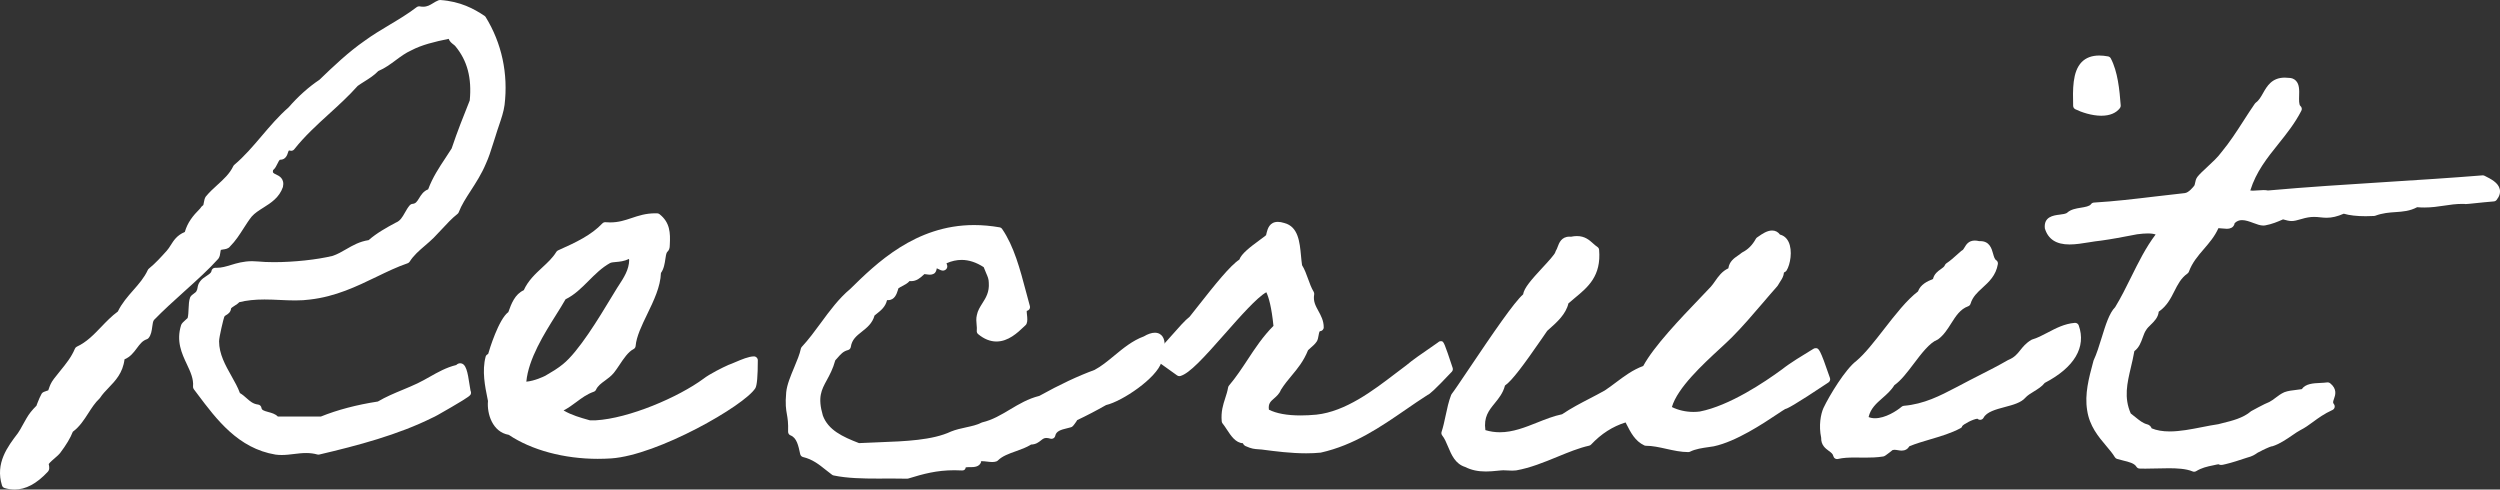 <?xml version="1.0" encoding="UTF-8"?><svg id="_レイヤー_2" xmlns="http://www.w3.org/2000/svg" viewBox="0 0 316.423 61.959"><rect x="0" y="0" width="316.423" height="61.959" fill="#333333" stroke="none"/><defs><style>.cls-1{fill:#fff;stroke-width:0px;}</style></defs><g id="_レイヤー_1-2"><path class="cls-1" d="m1.825,61.959c-.415,0-.834-.064-1.249-.191-.154-.047-.274-.167-.322-.32-.883-2.827.716-4.925,2-6.61.212-.297.386-.617.588-.988.146-.268.305-.559.503-.891.332-.579.679-1.02,1.276-1.616h-.001c-.013,0,.081-.236.157-.426.13-.328.292-.735.486-1.074.022-.038.049-.072.08-.104.117-.115.265-.168.59-.276.061-.021.122-.04.175-.059.034-.089.062-.172.09-.253.118-.34.239-.691.622-1.201.264-.346.525-.668.78-.982.767-.944,1.43-1.76,1.884-2.841.047-.111.134-.201.244-.253,1.234-.572,2.132-1.509,3.084-2.5.648-.675,1.316-1.372,2.103-1.947.509-1.05,1.238-1.88,1.943-2.684.718-.817,1.396-1.59,1.847-2.567.031-.067.077-.126.134-.173.853-.698,1.541-1.463,2.27-2.273.191-.212.343-.453.503-.707.373-.591.791-1.255,1.778-1.66.352-1.2.987-2.018,1.938-2.974.094-.163.247-.325.408-.438.022-.085.047-.222.064-.313.048-.265.098-.539.234-.743.472-.577.982-1.04,1.475-1.487.8-.727,1.557-1.413,2.016-2.377.03-.062.073-.118.125-.163,1.283-1.083,2.345-2.331,3.469-3.653,1.051-1.236,2.138-2.515,3.416-3.633,1.21-1.39,2.537-2.578,3.896-3.484,1.763-1.696,3.649-3.5,5.762-4.963.984-.719,2.059-1.362,3.099-1.983,1.164-.695,2.366-1.414,3.452-2.249.085-.066.19-.101.297-.101.028,0,.057.002.085.007.158.028.302.041.434.041.521,0,.853-.203,1.237-.438.216-.133.44-.27.707-.376.058-.023.119-.035.181-.035.011,0,.022 0.0.034.001,2.556.176,4.268,1.112,5.605,2.004.059.039.108.09.145.15,2.041,3.317,2.869,7.166,2.393,11.13-.114.854-.403,1.704-.709,2.604-.147.432-.297.872-.429,1.321-.115.347-.219.676-.322,1.002-.28.889-.544,1.728-.905,2.51-.541,1.291-1.27,2.418-1.914,3.414-.608.941-1.183,1.83-1.518,2.723-.031.083-.085.157-.155.212-.715.562-1.328,1.225-1.978,1.928-.333.36-.669.724-1.023,1.079-.356.355-.739.685-1.122,1.013-.74.635-1.439,1.234-1.935,2.025-.06.095-.15.167-.256.203-1.302.443-2.583,1.062-3.939,1.717-2.546,1.229-5.178,2.501-8.421,2.874-.549.076-1.164.114-1.87.114-.63,0-1.269-.029-1.917-.059-.65-.03-1.309-.061-1.978-.061-1.229,0-2.25.11-3.195.344-.14.165-.343.293-.554.427-.146.092-.409.26-.476.357-.039.503-.419.727-.628.85-.052.03-.13.077-.15.099-.023.047-.045.075-.082.112-.09.217-.658,2.555-.658,3.101,0,1.615.799,3.033,1.572,4.405.417.74.812,1.442,1.065,2.148.336.196.602.433.86.663.431.382.802.713,1.444.793.218.027.391.197.422.414.038.267.239.361.864.529.42.112.888.237,1.214.575h5.437c2.111-.851,4.539-1.491,7.219-1.903,1.018-.601,2.099-1.05,3.146-1.485.623-.259,1.247-.519,1.86-.811.536-.255,1.047-.544,1.556-.831,1.038-.586,2.109-1.19,3.354-1.491.18-.179.364-.222.497-.222.748,0,.944,1.059,1.203,2.785.046.304.08.556.112.68.061.107.083.236.054.36-.056.237-.077.326-2.491,1.738-1.599.936-2.142,1.228-2.37,1.318-4.356,2.172-9.464,3.527-14.335,4.669-.037.009-.074.013-.111.013-.044,0-.088-.006-.131-.018-.446-.125-.91-.186-1.417-.186-.52,0-1.036.062-1.536.123-.508.062-1.033.126-1.567.126-.259,0-.519-.015-.783-.051-4.711-.784-7.45-4.434-9.866-7.653l-.472-.627c-.073-.097-.108-.218-.097-.34.09-.964-.332-1.861-.779-2.812-.645-1.369-1.376-2.921-.722-4.983.107-.227.258-.366.541-.617.106-.094.214-.186.28-.256.083-.33.1-.757.118-1.171.022-.529.043-1.029.192-1.425.013-.035.03-.068.051-.099.112-.168.27-.282.422-.393.142-.102.288-.208.332-.318.093-.167.109-.252.134-.408.036-.219.084-.519.339-.837.197-.277.502-.479.798-.673.307-.203.597-.394.62-.599.027-.248.237-.434.484-.434.008,0,.181.004.181.004.626,0,1.172-.166,1.804-.357.745-.226,1.589-.481,2.697-.481.232,0,.476.011.733.036.557.057,1.254.087,2.019.087,2.525,0,5.443-.313,7.434-.797.6-.202,1.14-.514,1.712-.845.826-.477,1.678-.97,2.836-1.146,1.004-.887,2.294-1.605,3.431-2.212.569-.223.839-.702,1.152-1.256.186-.33.378-.67.636-.961.085-.096.206-.155.334-.163.395-.025.559-.264.838-.721.247-.403.546-.892,1.142-1.115.562-1.512,1.393-2.767,2.198-3.981.265-.4.527-.796.776-1.196.713-2.133,1.514-4.138,2.29-6.078.272-2.849-.307-5.032-1.821-6.864-.066-.083-.155-.151-.259-.23-.196-.15-.46-.351-.587-.7-1.801.369-3.403.758-4.721,1.452-.748.338-1.347.783-1.981,1.254-.671.498-1.364,1.013-2.208,1.369-.512.541-1.142.937-1.752,1.32-.288.181-.576.361-.848.557-1.148,1.286-2.415,2.44-3.641,3.557-1.518,1.384-3.087,2.814-4.398,4.474-.094.119-.235.186-.382.186-.042,0-.084-.005-.125-.017-.081-.021-.132-.026-.161-.026-.045.026-.093.177-.122.268-.093.294-.288.908-.987.908-.01,0-.021,0-.031-0-.109.084-.198.255-.317.504-.134.279-.283.588-.554.814-.073.332.026.378.375.542.389.183,1.112.523.875,1.593-.464,1.344-1.527,2.013-2.465,2.604-.567.357-1.102.694-1.49,1.137-.363.455-.686.961-1.029,1.497-.5.783-1.017,1.592-1.718,2.293-.208.285-.605.337-.895.376-.086.011-.217.029-.257.048-.027.033-.048.196-.069.353-.031.233-.07.524-.256.773-1.21,1.348-2.707,2.697-4.292,4.125-1.312,1.183-2.669,2.406-3.841,3.614-.13.13-.185.538-.228.865-.065.491-.14,1.048-.473,1.436-.057.066-.132.117-.215.145-.554.186-.88.624-1.258,1.132-.389.522-.824,1.106-1.564,1.411-.208,1.721-1.154,2.705-1.994,3.579-.408.424-.792.823-1.098,1.294-.021.032-.046.062-.075.089-.559.526-.975,1.173-1.414,1.855-.544.845-1.105,1.717-1.962,2.349-.31.793-.813,1.636-1.616,2.705-.125.167-.347.357-.626.599-.267.23-.657.566-.808.781.005.028.012.06.019.092.049.251.124.63-.152.904-1.407,1.501-2.786,2.235-4.206,2.235Z"/><path class="cls-1" d="m75.704,58.076c-4.317,0-8.43-1.106-11.307-3.038-2.071-.353-2.783-2.672-2.634-4.287l-.063-.311c-.315-1.55-.708-3.479-.237-5.286.036-.136.128-.25.254-.312.023-.013.063-.044.075-.06.136-.508,1.333-4.401,2.547-5.281.383-1.072.826-2.258,1.955-2.772.549-1.215,1.457-2.055,2.335-2.869.684-.633,1.33-1.231,1.783-1.977.052-.084.128-.152.219-.192,2.322-1.032,4.21-1.939,5.613-3.416.093-.098.221-.152.354-.152.014,0,.028 0.0.042.002.202.017.395.025.579.025,1.069,0,1.868-.268,2.714-.551.883-.296,1.796-.602,3.024-.602l.226.003c.104.003.205.04.287.104,1.341,1.054,1.385,2.369,1.307,3.854 0.0.506-.104.708-.308.913-.036.035-.045.045-.063.081-.096.168-.144.5-.19.819-.082.563-.182,1.253-.563,1.78-.054,1.737-.907,3.501-1.733,5.209-.703,1.454-1.367,2.827-1.471,4.034-.014.169-.116.317-.267.394-.671.336-1.262,1.225-1.783,2.008-.246.369-.478.717-.702.99-.341.417-.741.708-1.128.99-.485.354-.903.658-1.13,1.149-.055.12-.157.213-.282.256-.851.296-1.503.78-2.193,1.293-.506.376-1.024.761-1.632,1.076.988.591,2.235.941,3.119,1.189l.213.061h.734c4.207-.238,10.464-2.92,13.652-5.272.774-.603,2.448-1.431,3.136-1.736.256-.088.54-.21.854-.344.812-.347,1.733-.739,2.388-.739.269,0,.487.218.487.487,0,2.003-.104,3.192-.31,3.535-1.379,2.206-12.365,8.496-18.253,8.89-.555.035-1.104.053-1.647.053Zm-4.125-20.196c-.328.586-.751,1.26-1.197,1.97-1.489,2.37-3.497,5.567-3.765,8.458,1.047-.095,2.161-.628,2.391-.742l.063-.038c.89-.519,1.426-.832,2.174-1.43,1.979-1.583,4.566-5.863,6.111-8.421.282-.466.534-.884.75-1.23l.205-.315c.64-.982,1.301-1.997,1.324-3.208-.012-.047-.023-.098-.034-.15-.597.297-1.168.346-1.644.387-.308.026-.573.049-.742.133-1.042.576-1.896,1.431-2.723,2.258-.876.877-1.782,1.784-2.914,2.329Z"/><path class="cls-1" d="m114.805,60.587c-.588-.015-1.181-.019-1.774-.019l-1.953.005c-1.792,0-3.848-.031-5.576-.397-.068-.015-.131-.043-.187-.084-.275-.201-.538-.411-.799-.62-.86-.688-1.672-1.337-2.872-1.623-.183-.043-.324-.188-.363-.371-.234-1.094-.443-2.072-1.221-2.371-.193-.074-.319-.263-.312-.471.036-1.135-.059-1.672-.15-2.191-.115-.655-.223-1.274-.088-2.804.095-.954.561-2.065,1.01-3.14.362-.865.705-1.683.84-2.361.018-.088.06-.17.121-.236.872-.937,1.657-2.007,2.417-3.042,1.11-1.512,2.258-3.076,3.717-4.292,3.262-3.204,8.236-8.085,15.668-8.085,1.051,0,2.14.097,3.236.288.129.022.244.096.318.204,1.5,2.181,2.273,5.104,3.021,7.932.161.61.323,1.222.492,1.828.043.155.007.321-.096.444-.078.093-.187.152-.304.169-.004.138.019.354.035.497.042.396.085.805-.057,1.136-.027.063-.067.119-.117.166l-.238.224c-.776.737-1.95,1.851-3.455,1.851-.793,0-1.573-.315-2.318-.936-.127-.106-.192-.27-.171-.435.029-.231.004-.482-.021-.747-.036-.373-.077-.796.032-1.233.102-.55.406-1.03.7-1.495.441-.696.896-1.416.809-2.598-.001-.455-.142-.774-.336-1.216-.098-.224-.204-.467-.306-.749-.938-.61-1.878-.919-2.8-.919-.629,0-1.271.144-1.914.428.126.292.148.472.022.676-.089.144-.29.251-.459.251-.194,0-.373-.086-.789-.294-.003.016-.006.031-.009.044-.039.198-.102.52-.394.657-.129.073-.282.108-.465.108-.129,0-.277-.02-.425-.042-.093-.014-.186-.029-.271-.032-.066.053-.132.115-.202.178-.334.301-.792.714-1.473.714-.068,0-.137-.004-.206-.013-.247.287-.589.464-.9.626-.204.106-.396.206-.534.321 0-0.0.001-0.0.001-0.0.018,0-.03.147-.061.246-.138.428-.394,1.225-1.229,1.225-.042,0-.084-.002-.128-.006-.196.849-.776,1.309-1.3,1.724-.095.075-.19.15-.284.229-.266.988-.973,1.545-1.601,2.041-.677.534-1.261.995-1.4,1.932-.029.195-.172.354-.364.401-.588.147-.917.522-1.297.957-.101.115-.201.229-.306.34-.292,1.073-.706,1.834-1.073,2.507-.683,1.254-1.177,2.159-.5,4.48.681,1.836,2.472,2.676,4.578,3.49.818-.045,1.651-.076,2.483-.106,3.355-.125,6.824-.253,9.169-1.364.602-.242,1.247-.383,1.87-.519.739-.161,1.438-.314,1.954-.592.038-.021.078-.036.12-.046,1.289-.303,2.367-.946,3.508-1.627,1.137-.678,2.311-1.378,3.716-1.722,2.6-1.441,4.884-2.516,6.981-3.284.842-.441,1.656-1.112,2.518-1.823,1.131-.934,2.3-1.898,3.731-2.423.489-.297.985-.467,1.395-.467.506,0,.795.247.948.454.426.573.392,1.608-.106,3.256-.621,2.041-4.956,4.966-7.019,5.447-1.224.696-2.553,1.389-3.657,1.904.019.006-.142.23-.228.352-.249.349-.378.529-.604.567-.137.04-.286.075-.441.112-.826.198-1.377.371-1.501.952-.028.134-.111.249-.229.317-.076.045-.162.068-.248.068-.047,0-.094-.007-.14-.021-.193-.058-.364-.088-.507-.088-.295,0-.453.125-.69.313-.287.228-.642.51-1.246.52-.581.368-1.262.61-1.922.846-.886.315-1.723.614-2.281,1.172-.049.049-.108.087-.174.111-.148.056-.324.083-.537.083-.208,0-.446-.027-.683-.056-.197-.023-.394-.049-.567-.049-.149,0-.196.021-.198.022,0,.059.048.06.027.115-.231.616-.947.616-1.331.616h-.147c-.096,0-.388,0-.464.041-.025.247-.188.379-.427.379-.012,0-.025,0-.038-.001-.328-.018-.645-.026-.951-.026-2.261,0-3.918.454-5.85,1.048-.046.015-.095.021-.143.021h-.012Z"/><path class="cls-1" d="m165.358,57.376c-1.997,0-3.986-.261-5.438-.45l-.217-.028c-.154-.016-.298-.024-.428-.033-.501-.033-.864-.058-1.633-.407-.199-.099-.287-.252-.329-.36-.922-.04-1.515-.943-2.04-1.743-.174-.266-.347-.53-.532-.756-.062-.075-.099-.168-.108-.265-.112-1.23.17-2.099.442-2.938.146-.449.284-.872.364-1.353.014-.086.052-.167.108-.234.9-1.066,1.646-2.199,2.367-3.294.95-1.444,1.932-2.936,3.267-4.269-.242-2.39-.598-3.622-.904-4.256-1.171.638-3.39,3.155-5.206,5.216-2.757,3.129-4.515,5.053-5.667,5.382-.044.013-.089.019-.134.019-.101,0-.201-.031-.285-.092-.993-.718-2.623-1.89-2.768-1.981-.034-.021-.065-.047-.093-.076l-.003.004c-.139-.14-.183-.352-.107-.533.036-.087.095-.16.169-.212.549-.485,1.326-1.366,2.078-2.22.892-1.012,1.734-1.968,2.313-2.414.187-.23.622-.784,1.152-1.459,2.061-2.623,4.002-5.033,5.133-5.763.269-.743,1.322-1.562,2.647-2.532.317-.232.586-.428.74-.562h-.001c-.011,0,.041-.195.075-.324.125-.476.359-1.361,1.42-1.361.242,0,.51.047.816.145,1.765.459,1.947,2.412,2.109,4.133.038.403.076.81.133,1.203.327.523.552,1.146.769,1.749.204.566.416,1.152.702,1.617.062.101.085.222.065.339-.147.848.168,1.424.534,2.09.316.576.675,1.229.675,2.073,0,.269-.218.487-.487.487-.084.06-.142.395-.169.556-.046.268-.089.521-.215.73-.233.352-.525.6-.783.818-.131.11-.254.216-.332.303-.563,1.402-1.323,2.314-2.058,3.196-.458.55-.931,1.117-1.373,1.818-.195.502-.552.812-.866,1.086-.449.391-.759.66-.655,1.426.951.485,2.301.73,4.018.73.62,0,1.289-.033,1.986-.099,3.708-.396,7.201-3.063,10.009-5.206.476-.362.932-.711,1.366-1.031.739-.642,2.167-1.62,3.111-2.268.386-.264.784-.537.897-.626.083-.095.203-.157.338-.165.03-.002.059-.004.085-.004.32,0,.4.239,1.447,3.381.058.171.016.358-.107.489-2.243,2.37-2.812,2.845-3.07,2.939-.922.589-1.833,1.215-2.751,1.847-3.219,2.215-6.547,4.504-10.771,5.45-.601.061-1.188.086-1.807.086Z"/><path class="cls-1" d="m188.054,59.676c-1.002,0-1.85-.185-2.591-.564-1.27-.389-1.755-1.549-2.184-2.574-.225-.537-.437-1.045-.738-1.421-.103-.129-.134-.302-.081-.459.209-.628.355-1.318.51-2.049.187-.883.38-1.796.7-2.621.018-.046.043-.089.073-.128.278-.347,1.14-1.628,2.137-3.111,3.095-4.602,5.763-8.507,6.9-9.491.119-.81,1.043-1.861,2.467-3.396.654-.706,1.551-1.672,1.617-1.967.015-.063.046-.148.084-.201.074-.104.137-.273.202-.451.179-.483.477-1.291,1.496-1.291.062,0,.127.003.195.01.267-.056.52-.083.753-.083,1.005,0,1.574.513,2.032.925.173.156.345.314.547.442.128.082.211.218.224.369.289,3.321-1.417,4.73-3.067,6.092-.274.227-.551.455-.818.693-.307,1.364-1.492,2.415-2.367,3.191l-.314.281c-.09.134-.37.54-.728,1.058-2.225,3.221-3.732,5.263-4.621,5.868-.244.948-.78,1.606-1.299,2.244-.753.926-1.408,1.732-1.18,3.398.602.181,1.204.27,1.833.27,1.644,0,3.207-.623,4.72-1.226,1.024-.409,2.084-.831,3.157-1.053,1.141-.769,2.324-1.384,3.471-1.979.641-.332,1.285-.667,1.93-1.031.461-.301.933-.655,1.407-1.012,1.054-.791,2.142-1.606,3.459-2.086,1.358-2.508,4.713-6.009,7.178-8.581.513-.535.982-1.025,1.382-1.452.192-.214.365-.463.539-.711.412-.588.873-1.247,1.677-1.619.125-.864.721-1.274,1.21-1.611.155-.106.312-.213.456-.339.031-.027.065-.05.103-.068.716-.359,1.276-.922,1.713-1.721.042-.076.103-.14.177-.185.049-.029.114-.076.191-.13.391-.273,1.043-.731,1.687-.731.408,0,.755.182.997.517.477.118.849.431,1.084.916.544,1.12.215,2.899-.252,3.633-.02.031-.042.059-.067.084-.087.086-.179.136-.262.165-.035.472-.241.792-.478,1.157-.091.14-.192.297-.301.491-.017.031-.038.061-.062.087-.639.718-1.268,1.454-1.897,2.19-1.25,1.461-2.542,2.971-3.892,4.321-.392.392-.901.862-1.474,1.391-2.159,1.992-5.371,4.957-6.08,7.391.807.4,1.766.619,2.74.619h0c.281,0,.549-.019.799-.052,3.729-.73,8.139-3.671,10.433-5.358.969-.775,2.728-1.839,3.573-2.35.192-.116.325-.196.371-.227.08-.054.18-.083.276-.083.386,0,.529,0,1.817,3.776.071.209-.007.44-.19.562-4.457,2.972-5.233,3.321-5.473,3.363-.156.083-.565.356-.963.621-1.833,1.222-5.247,3.497-8.076,4.1-.226.038-.439.068-.66.1-.777.11-1.658.235-2.349.58-.067.034-.143.052-.218.052-.935,0-1.878-.209-2.79-.412-.9-.2-1.75-.389-2.578-.389-.071,0-.142-.016-.206-.046-1.167-.546-1.724-1.643-2.262-2.703-.034-.068-.068-.136-.104-.204-1.646.513-3.076,1.432-4.365,2.8-.066.071-.153.12-.249.142-1.283.285-2.617.833-4.028,1.412-1.682.69-3.421,1.404-5.207,1.717-.179.022-.338.03-.499.03-.205,0-.413-.013-.616-.025-.178-.011-.352-.021-.517-.021-.106,0-.209.005-.306.019-.172.015-.324.029-.486.046-.422.042-.9.09-1.423.09Z"/><path class="cls-1" d="m232.518,58.104c-.09,0-.179-.025-.257-.073-.11-.068-.188-.178-.218-.305-.063-.274-.251-.422-.576-.66-.419-.308-.99-.726-.961-1.652-.331-1.561-.056-2.999.285-3.765.752-1.588,2.778-4.926,4.159-5.96,1.093-.918,2.274-2.438,3.526-4.048,1.403-1.804,2.852-3.667,4.282-4.754.325-.888,1.165-1.277,1.9-1.574.156-.662.627-.991.982-1.24.275-.192.448-.32.526-.515.036-.092.1-.17.182-.224.515-.343.947-.734,1.406-1.147l.467-.417c.036-.032.078-.059.122-.079.111-.049.189-.175.307-.375.203-.346.51-.869,1.3-.869.171,0,.354.024.559.076.047-.003.093-.004.137-.004,1.177,0,1.441.955,1.616,1.587.1.359.193.699.388.822.165.105.251.298.219.491-.24,1.445-1.135,2.261-1.925,2.982-.654.597-1.272,1.162-1.534,2.044-.044.149-.156.268-.302.32-1.004.361-1.562,1.243-2.152,2.176-.46.727-.936,1.479-1.649,2.005-.033.024-.069.045-.108.06-.981.393-1.998,1.735-2.981,3.034-.832,1.1-1.621,2.141-2.446,2.707-.408.668-.972,1.162-1.517,1.64-.768.673-1.495,1.311-1.749,2.4.241.101.513.151.811.151,1.306,0,2.739-.919,3.38-1.463.078-.065.174-.105.275-.113,2.556-.213,4.604-1.283,6.585-2.318l.522-.272c.831-.447,1.643-.86,2.449-1.27,1.226-.623,2.383-1.211,3.621-1.925.825-.336,1.159-.757,1.547-1.245.34-.427.725-.911,1.414-1.317.035-.021.073-.037.113-.049.628-.18,1.261-.512,1.93-.863,1.061-.557,2.156-1.133,3.453-1.237.014-.001.026-.001.039-.001.205,0,.39.129.459.324.975,2.747-.553,5.328-4.302,7.276-.362.461-.888.784-1.397,1.097-.411.253-.8.491-1.046.769-.557.643-1.557.908-2.614,1.189-1.129.301-2.296.611-2.687,1.356-.085.162-.252.262-.432.262-.017,0-.033-.001-.05-.003-.113-.011-.216-.062-.294-.139-.571.055-1.766.698-1.93.942-.024.147-.087.189-.219.262-1.144.619-2.498,1.02-3.809,1.406-.895.264-1.817.536-2.646.872-.226.37-.556.557-.983.557-.152,0-.317-.025-.49-.055-.135-.022-.276-.049-.424-.049-.087,0-.163.01-.234.031.001.014-.202.169-.408.323-.366.275-.526.393-.635.446-.044.022-.092.038-.141.046-.787.126-1.567.144-2.227.144l-1.389-.011c-.707,0-1.452.022-2.118.181-.037.01-.075.014-.113.014Zm33.459-43.455c-1.225,0-2.548-.445-3.31-.826-.161-.081-.265-.244-.27-.424-.049-2.028-.105-4.326,1.078-5.539.538-.552,1.287-.832,2.226-.832.342,0,.718.037,1.117.11.147.027.273.12.344.252.875,1.663,1.107,3.948,1.257,5.959.009.119-.026.237-.1.332-.482.632-1.293.966-2.343.966Z"/><path class="cls-1" d="m277.708,59.707c-.065,0-.131-.013-.192-.039-.83-.356-2.048-.402-3.015-.402-.486,0-.984.013-1.481.025-.503.013-1.004.025-1.49.025-.247.001-.49-.003-.729-.011-.165-.006-.316-.095-.401-.236-.262-.437-.942-.603-1.663-.778-.264-.064-.529-.129-.786-.208-.114-.035-.213-.112-.274-.215-.28-.467-.678-.938-1.099-1.436-.991-1.173-2.115-2.503-2.411-4.514-.328-2.053.207-4.037.772-6.138l.04-.149c.396-.845.713-1.872,1.019-2.864.499-1.619.971-3.149,1.714-3.888.731-1.196,1.385-2.516,2.016-3.792.924-1.866,1.876-3.791,3.108-5.407-.212-.078-.526-.134-.994-.134-.371,0-.804.035-1.359.108l-.753.144c-.977.188-2.452.472-3.813.658-.492.048-.995.13-1.504.212-.828.134-1.686.273-2.477.273-1.687,0-2.707-.664-3.121-2.029-.166-1.494,1.097-1.649,1.852-1.743.39-.048.832-.102.994-.265.46-.41,1.096-.514,1.711-.615.539-.088,1.096-.179,1.279-.442.085-.122.222-.198.37-.207,2.654-.159,5.216-.466,7.693-.763,1.269-.152,2.537-.303,3.823-.438.486-.061,1.019-.724,1.193-.942.044-.059.072-.201.103-.352.045-.227.102-.509.288-.757.266-.343.707-.751,1.217-1.224.65-.602,1.387-1.284,1.821-1.892,1.053-1.266,1.901-2.584,2.801-3.98.469-.729.94-1.461,1.441-2.184.032-.047.072-.088.119-.121.388-.273.643-.725.913-1.203.494-.874,1.109-1.96,2.755-1.96.161,0,.333.01.518.033h.015c.328,0,.64.122.868.357.452.465.431,1.208.409,1.927-.014.469-.032,1.11.16,1.268.178.145.229.395.125.599-.812,1.591-1.879,2.922-2.909,4.209-1.445,1.803-2.812,3.51-3.558,5.892.057.01.157.024.321.024.199,0,.418-.018.638-.036.248-.02.496-.039.722-.039.216,0,.393.017.548.052,4.878-.438,9.993-.761,14.941-1.073,4.045-.255,8.228-.52,12.221-.843.013-.001.026-.001.039-.001.075,0,.15.018.218.052.815.407,1.746.872,1.93,1.705.098.444-.038.901-.404,1.359-.084.105-.208.171-.342.182-.921.074-1.773.164-2.417.232-.588.062-1.009.105-1.166.105-.044,0-.09-.006-.136-.018-.094-.003-.187-.004-.277-.004-.826,0-1.541.107-2.298.221-.773.116-1.573.236-2.508.236-.289,0-.59-.012-.908-.038-.94.498-1.817.557-2.743.62-.794.054-1.614.109-2.561.46-.046.017-.094.027-.144.03-.368.019-.728.029-1.073.029-1.116,0-2.047-.106-2.769-.317-.817.354-1.492.513-2.166.513-.281,0-.54-.026-.805-.055-.245-.026-.496-.053-.783-.053-.489,0-.992.083-1.583.262-.592.169-.914.261-1.263.261-.313,0-.605-.074-1.086-.21-.685.303-1.4.604-2.271.764-.076.013-.147.018-.222.018-.388,0-.809-.157-1.254-.323-.482-.18-.98-.365-1.442-.365-.368,0-.669.124-.936.387-.028.196-.114.332-.192.418-.264.291-.679.291-.814.291-.171,0-.363-.02-.558-.04-.161-.017-.324-.036-.47-.036h-.021c-.463,1.041-1.159,1.849-1.834,2.633-.761.883-1.479,1.718-1.902,2.874-.034.093-.096.173-.177.23-.826.585-1.229,1.386-1.657,2.232-.467.925-.948,1.88-1.986,2.603-.065.732-.577,1.23-.998,1.64-.233.227-.453.44-.59.669-.192.276-.31.607-.435.956-.215.603-.456,1.277-1.06,1.727-.121.709-.28,1.385-.435,2.04-.483,2.054-.902,3.832-.021,5.849.215.16.411.319.6.473.518.419.927.75,1.461.896.374.093.52.338.581.51.642.265,1.392.394,2.285.394,1.315,0,2.731-.278,4.101-.548.708-.14,1.397-.275,2.049-.368.134-.039.343-.091.564-.145,1.157-.283,2.599-.635,3.592-1.503h-.001c.007,0,1.695-.941,2.35-1.185l-.003-.006c.256-.128.494-.31.748-.503.332-.252.675-.514,1.114-.709.456-.172.991-.233,1.51-.293.246-.028.487-.055.698-.094.484-.7,1.461-.745,2.331-.785.298-.014.599-.027.878-.067.023-.003.046-.005.069-.005.11,0,.218.037.305.106.932.746.656,1.519.492,1.979-.137.384-.155.49-.019.657.096.117.132.271.098.419-.034.146-.135.27-.271.333-1.054.482-1.768,1.005-2.459,1.512-.527.386-1.026.751-1.613,1.044-.256.129-.611.372-.987.63-.729.501-1.637,1.124-2.53,1.403-.047.015-.096.022-.146.022-.177.033-1.196.494-1.412.639-.036.024-.075.043-.116.057-.122.041-.206.099-.333.186-.233.159-.553.378-1.226.546-.839.283-2.016.662-2.656.805-.354.095-.507.115-.621.115-.096,0-.215-.018-.327-.087-.1.012-.289.045-.646.13-.837.168-1.472.316-2.187.746-.077.046-.164.069-.251.069Z"/></g></svg>